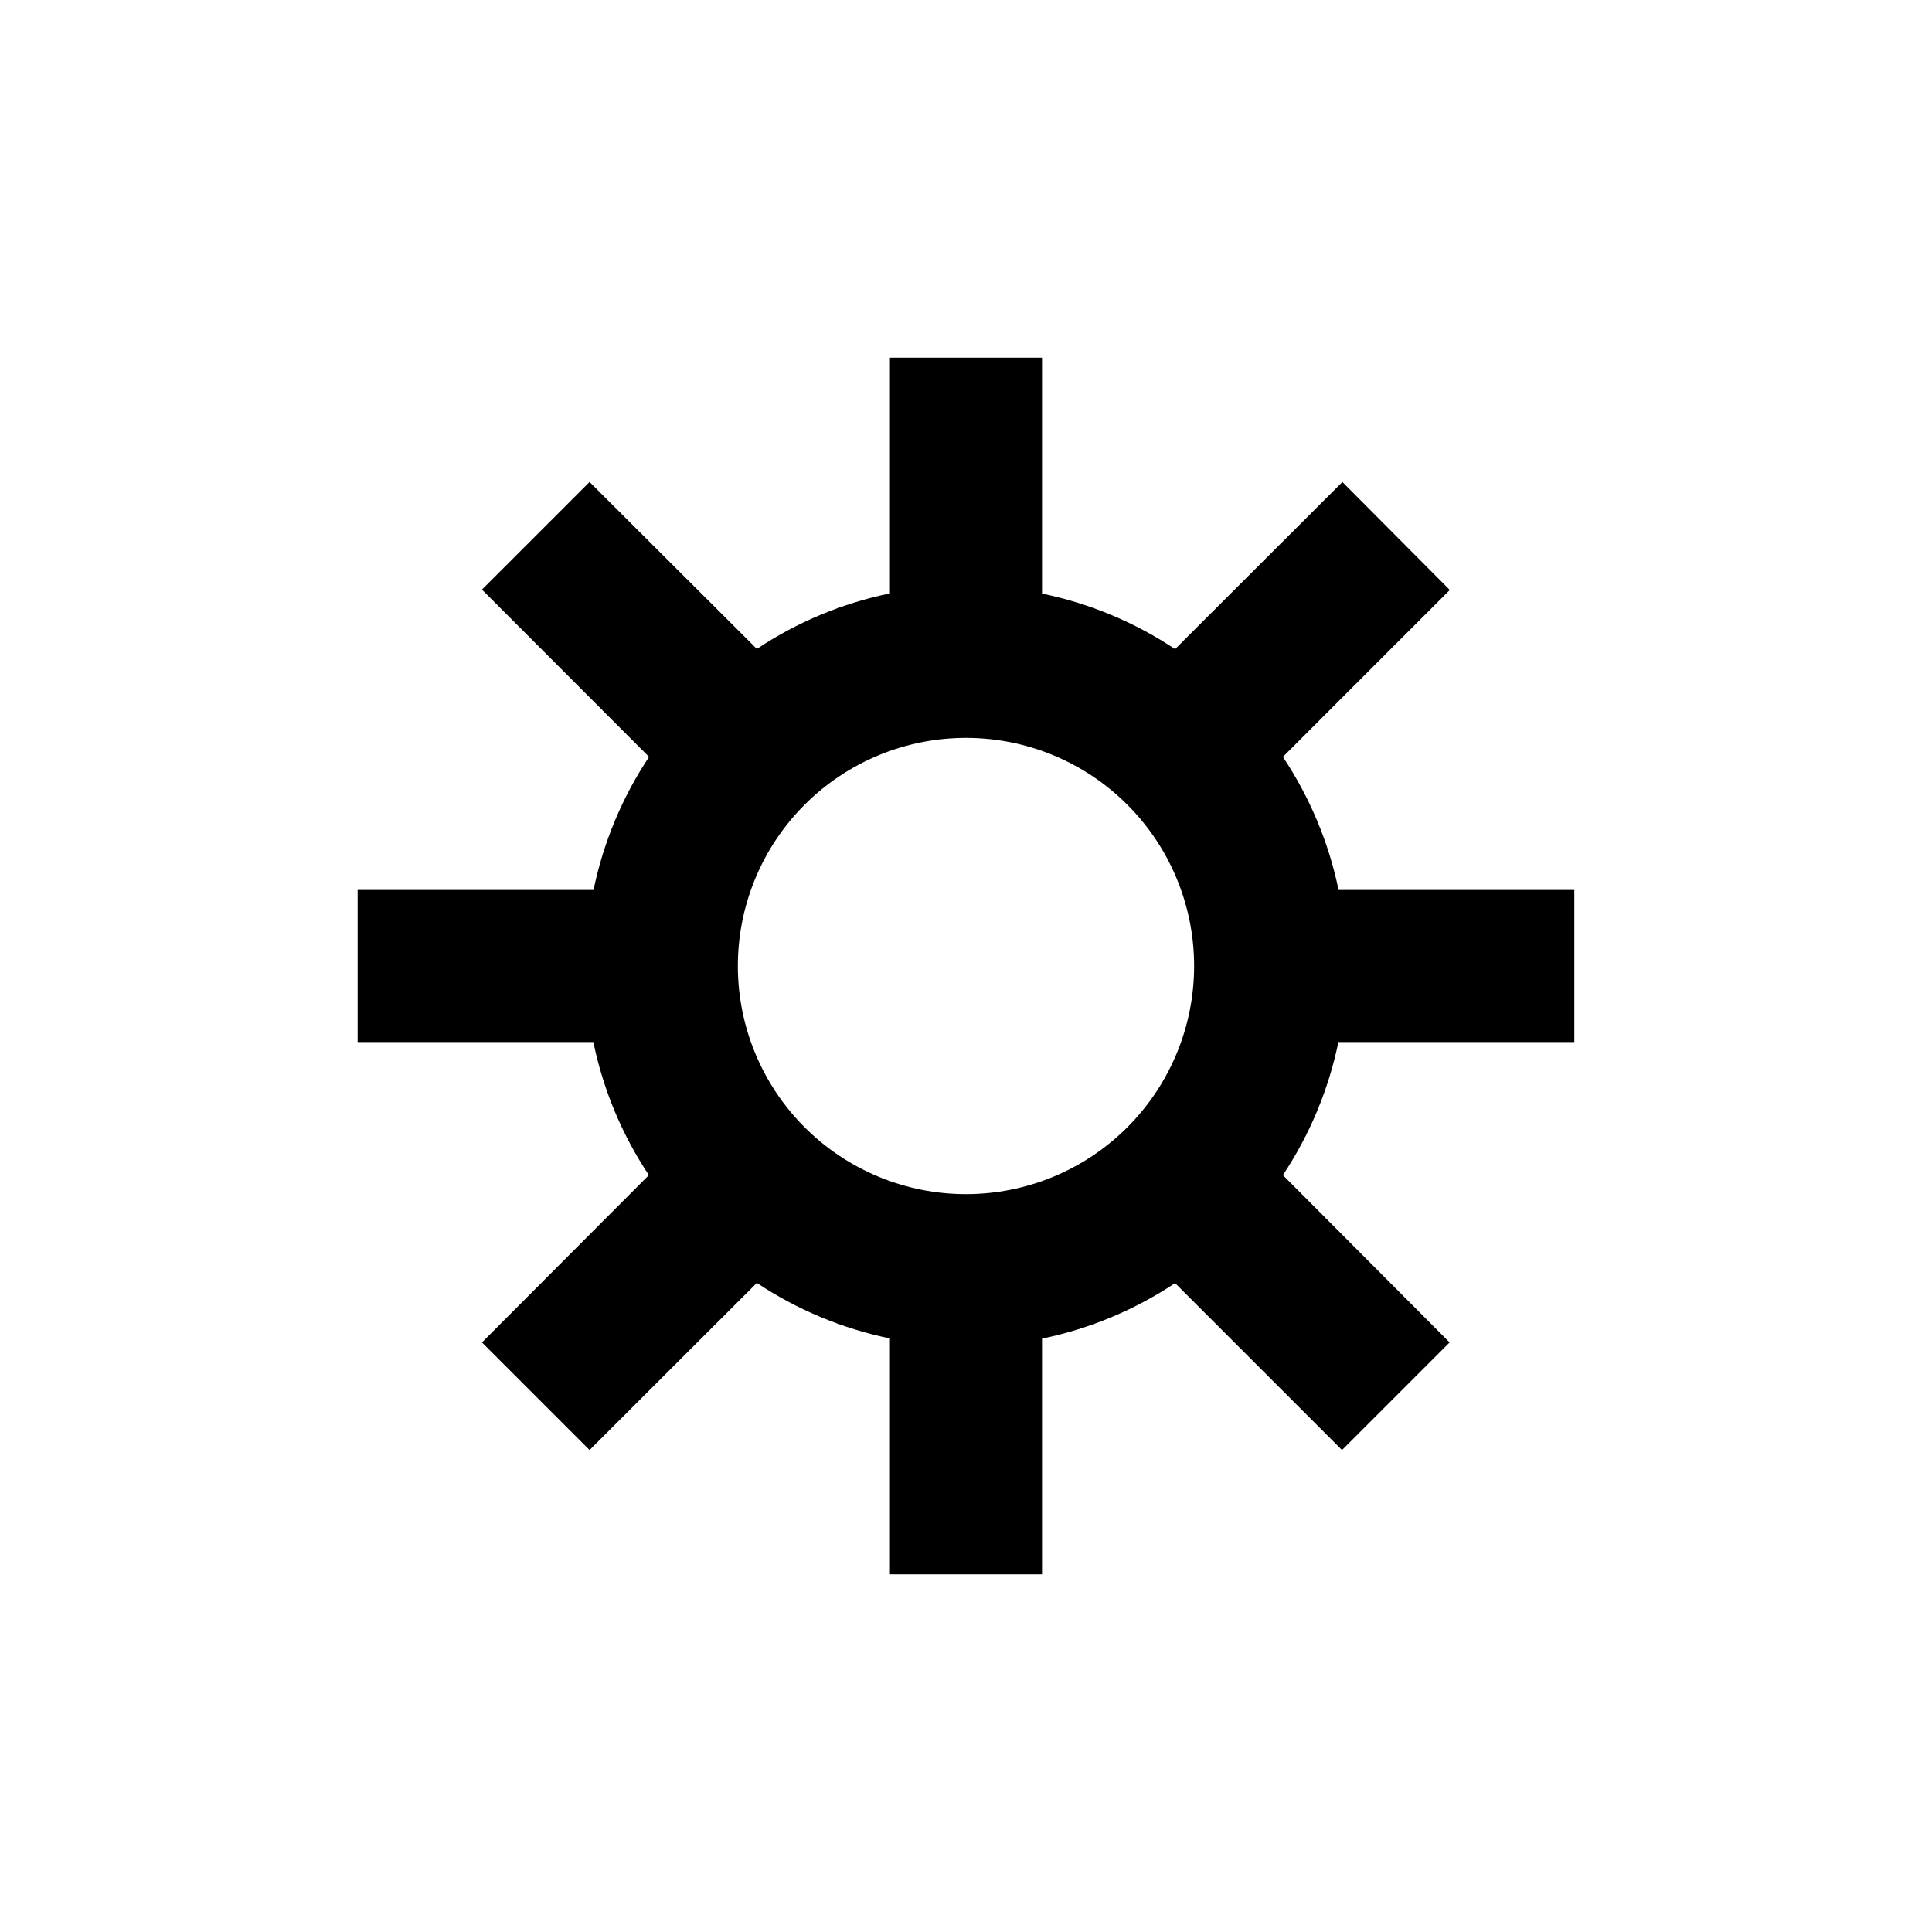 <?xml version="1.0" encoding="UTF-8"?>
<!-- Uploaded to: SVG Repo, www.svgrepo.com, Generator: SVG Repo Mixer Tools -->
<svg fill="#000000" width="800px" height="800px" version="1.1" viewBox="144 144 512 512" xmlns="http://www.w3.org/2000/svg">
 <path d="m483.98 344.58 44.234-44.234-28.465-28.613-44.336 44.281c-10.703-7.121-22.676-12.113-35.266-14.711v-62.52h-40.305v62.469c-12.594 2.598-24.566 7.59-35.27 14.715l-44.332-44.234-28.516 28.516 44.281 44.332c-7.121 10.703-12.113 22.676-14.711 35.27h-62.52v40.305h62.469c2.598 12.59 7.59 24.562 14.715 35.266l-44.234 44.336 28.516 28.516 44.332-44.285c10.703 7.121 22.676 12.117 35.27 14.711v62.523h40.305v-62.473c12.59-2.598 24.562-7.59 35.266-14.711l44.234 44.234 28.516-28.516-44.184-44.336c7.121-10.703 12.117-22.676 14.711-35.266h62.523v-40.305h-62.473c-2.613-12.598-7.625-24.57-14.762-35.27zm-83.984 115.88c-16.035 0-31.414-6.371-42.75-17.707-11.34-11.34-17.707-26.719-17.707-42.75 0-16.035 6.367-31.414 17.707-42.75 11.336-11.34 26.715-17.707 42.75-17.707 16.031 0 31.41 6.367 42.75 17.707 11.336 11.336 17.707 26.715 17.707 42.75 0 16.031-6.371 31.41-17.707 42.75-11.34 11.336-26.719 17.707-42.75 17.707z"/>
</svg>